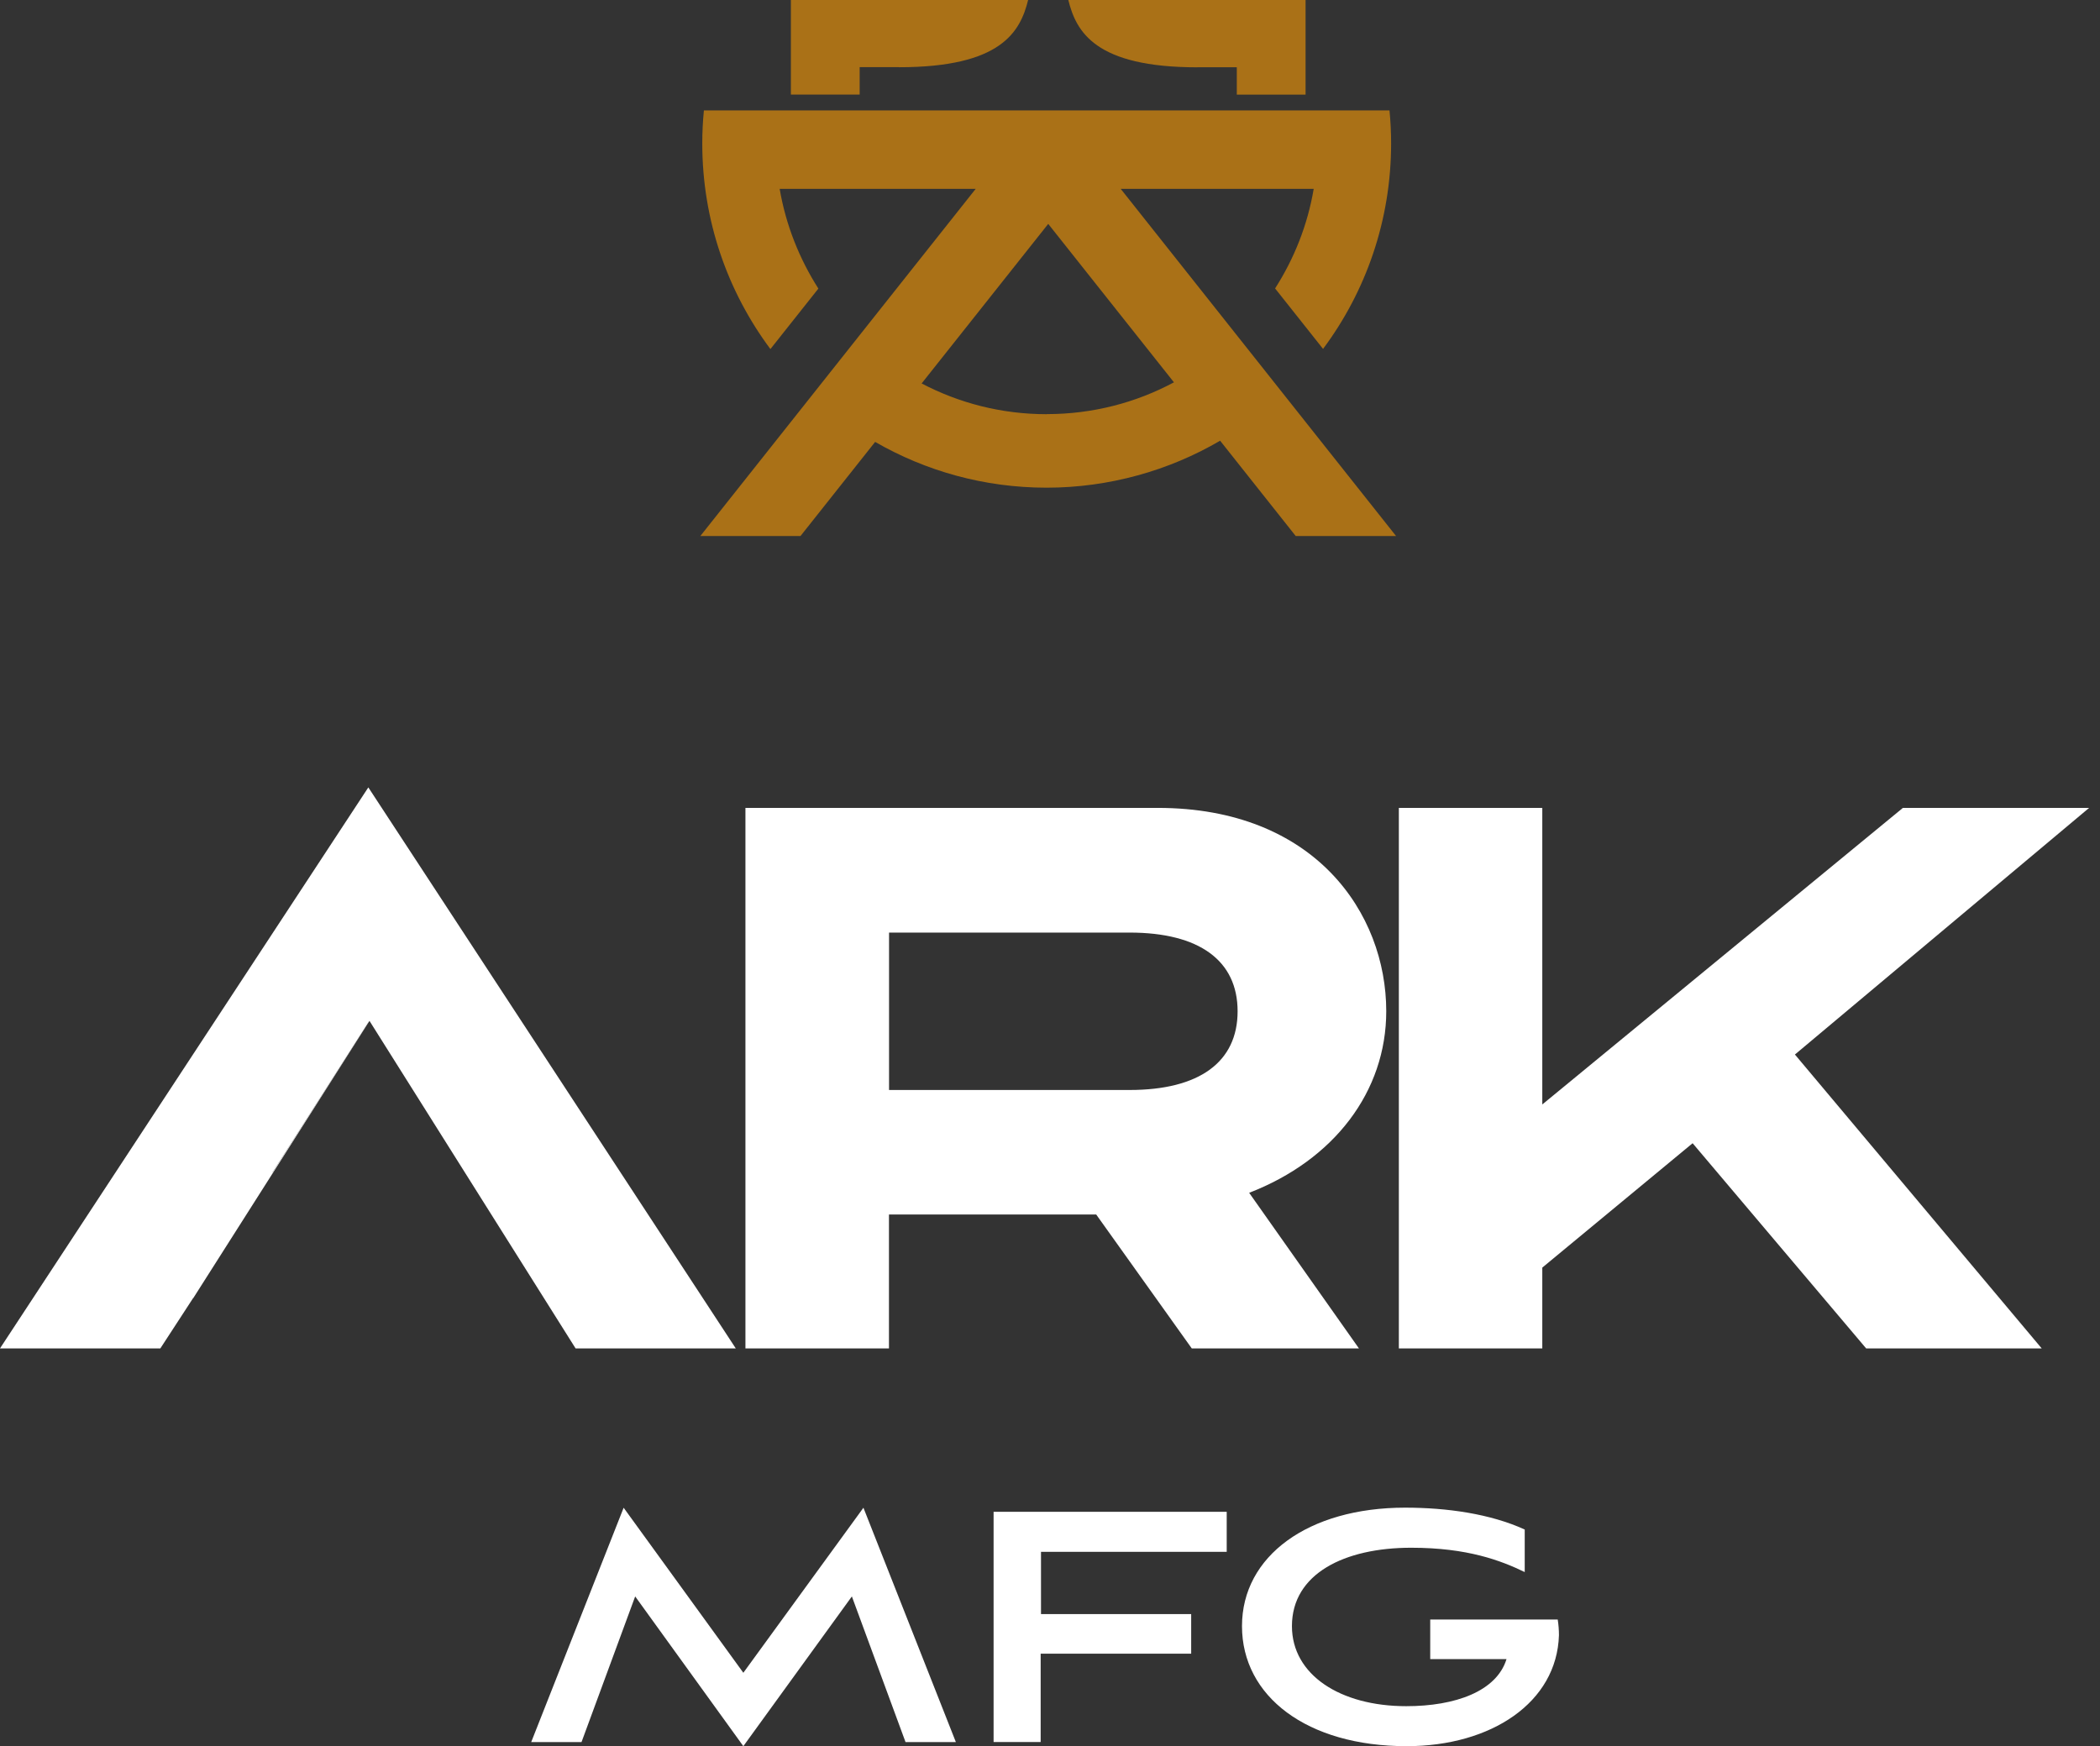 <svg width="101" height="84" viewBox="0 0 101 84" fill="none" xmlns="http://www.w3.org/2000/svg">
<rect x="0" y="0" width="101" height="84" fill="#333333" stroke="none"/>
<g id="Asset 2 1" clip-path="url(#clip0_0_82)">
<g id="Layer 1">
<g id="Group">
<g id="Group_2">
<path id="Vector" d="M67.145 25.787L53.9 9.084H63.183C62.89 10.825 62.241 12.444 61.326 13.875L63.633 16.784C65.69 14.024 66.906 10.602 66.906 6.898C66.906 6.363 66.879 5.835 66.828 5.311H33.854C33.803 5.835 33.776 6.363 33.776 6.898C33.776 10.606 34.996 14.031 37.053 16.792L39.36 13.883C38.445 12.447 37.796 10.829 37.498 9.084H46.927L33.682 25.787H38.499L42.09 21.258C44.518 22.658 47.334 23.46 50.337 23.46C53.34 23.46 56.234 22.635 58.682 21.2L62.319 25.787H67.137H67.145ZM50.341 19.925C48.167 19.925 46.125 19.389 44.326 18.446L50.415 10.77L56.461 18.392C54.639 19.369 52.558 19.921 50.345 19.921L50.341 19.925Z" fill="#AA7117"/>
<g id="Group_3">
<path id="Vector_2" d="M59.484 0H57.614H51.381C51.76 1.533 52.675 3.238 57.591 3.238V3.234H59.484V4.552H62.792V0H59.484Z" fill="#AA7117"/>
<path id="Vector_3" d="M43.216 4.36418e-06H41.346H38.038V4.548H41.346V3.23H43.239V3.234C48.155 3.234 49.07 1.529 49.449 -0.004H43.216V4.36418e-06Z" fill="#AA7117"/>
</g>
</g>
<g id="Group_4">
<path id="Vector_4" d="M42.759 58.425H52.723L57.318 64.865H65.358L60.079 57.38C64.169 55.797 66.672 52.508 66.672 48.644C66.672 43.932 63.235 38.864 55.683 38.864H35.852V64.865H42.755V58.425H42.759ZM42.759 44.862H54.33C57.678 44.862 59.523 46.208 59.523 48.648C59.523 51.088 57.682 52.434 54.33 52.434H42.759V44.862Z" fill="white"/>
<path id="Vector_5" d="M74.177 60.978L81.407 54.995L89.753 64.865H98.196L86.327 50.728L100.476 38.864H91.52L74.177 53.13V38.864H67.278V64.865H74.177V60.978Z" fill="white"/>
</g>
<g id="Group_5">
<path id="Vector_6" d="M43.552 83.804L40.971 76.796L35.751 84L30.549 76.796L27.968 83.804H25.548L29.994 72.53L35.751 80.469L41.527 72.53L45.973 83.804H43.552Z" fill="white"/>
<path id="Vector_7" d="M50.051 79.554V83.801H47.787V72.726H58.999V74.65H50.067V77.645H57.29V79.55H50.047L50.051 79.554Z" fill="white"/>
<path id="Vector_8" d="M68.787 79.812V77.907H74.919C74.958 78.146 74.978 78.423 74.978 78.662C74.88 81.896 71.724 84 67.653 84C62.851 84 59.734 81.599 59.734 78.224C59.734 74.849 62.929 72.526 67.575 72.526C69.601 72.526 71.681 72.823 73.332 73.578V75.624C72.182 75.068 70.575 74.454 67.872 74.454C64.658 74.454 62.136 75.706 62.136 78.224C62.136 80.567 64.458 82.076 67.634 82.076C69.996 82.076 71.978 81.36 72.456 79.812H68.784H68.787Z" fill="white"/>
</g>
<g id="Group_6">
<path id="Vector_9" d="M13.104 56.399H13.14L17.715 49.195L17.711 49.188L13.104 56.399Z" fill="white"/>
<path id="Vector_10" d="M13.104 56.399L17.711 49.188L17.715 49.196L17.77 49.109L27.683 64.865H35.387L17.715 37.878L0 64.865H7.712L9.288 62.445H9.296L13.14 56.399H13.104Z" fill="white"/>
</g>
</g>
</g>
</g>
<defs>
<clipPath id="clip0_0_82">
<rect width="100.475" height="84" fill="white"/>
</clipPath>
</defs>
</svg>
